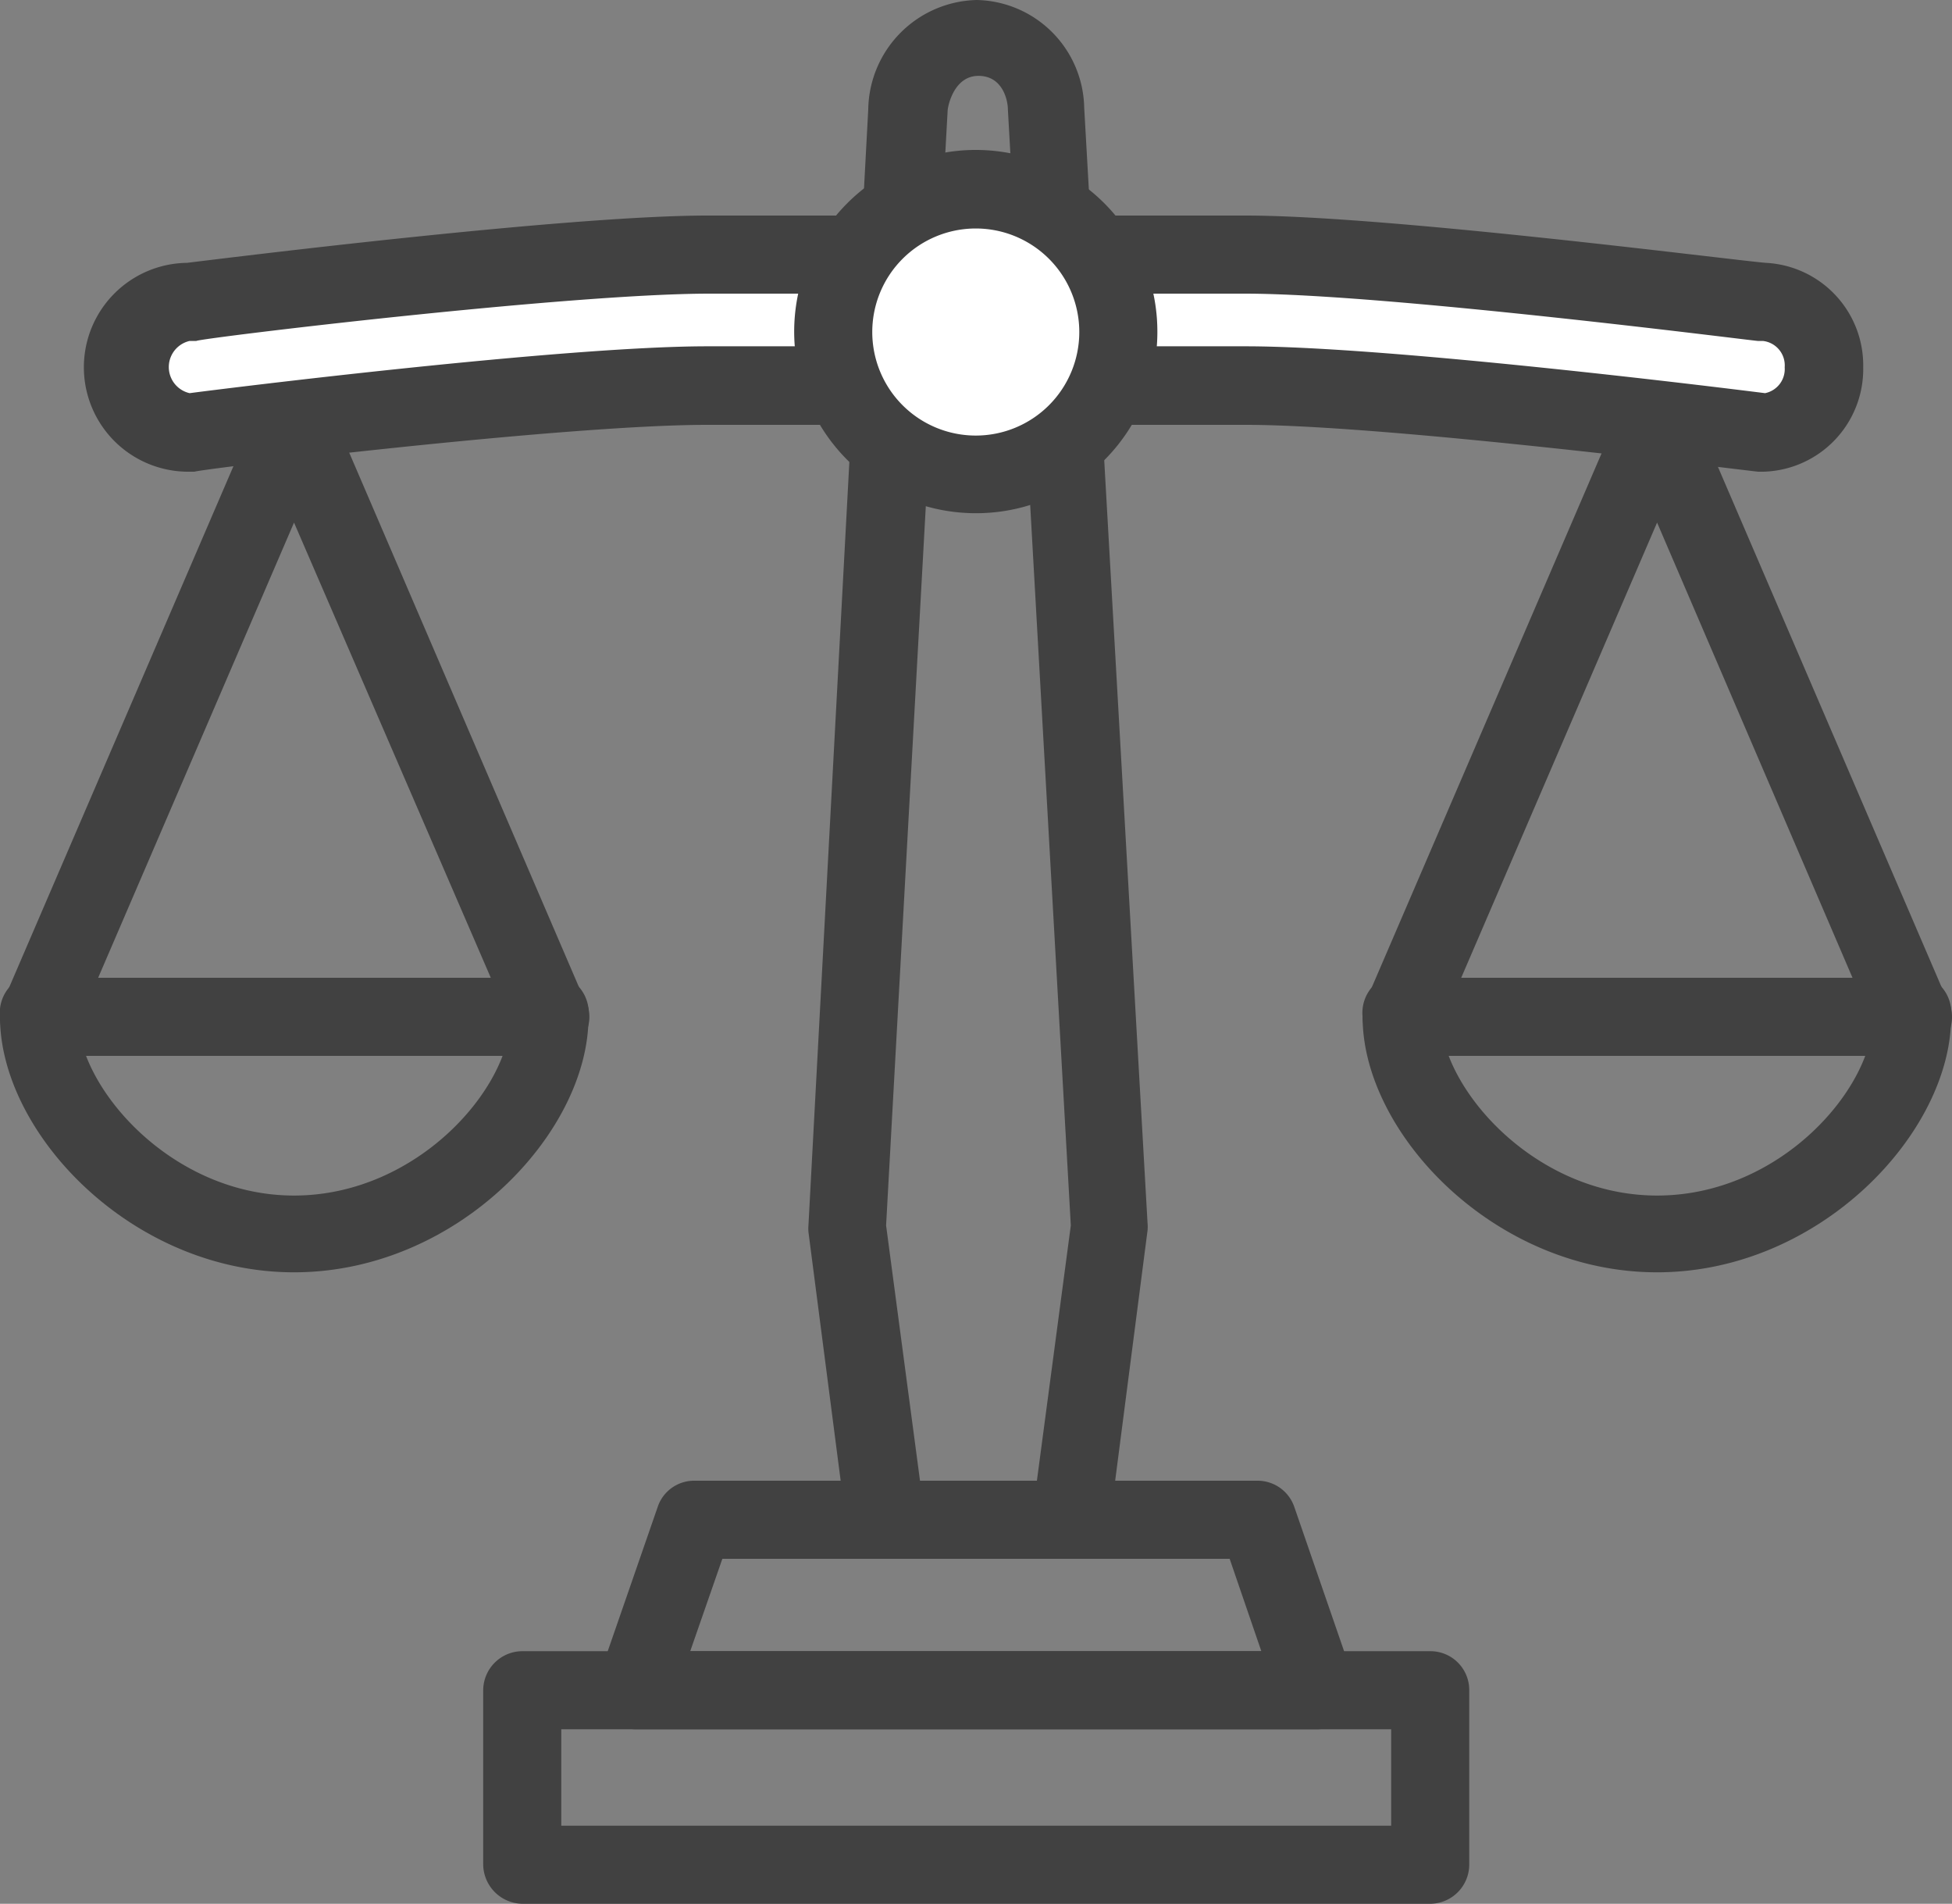 <svg xmlns="http://www.w3.org/2000/svg" viewBox="0 0 43.75 42.66"><rect x="0" y="0" width="43.75" height="42.66" fill="#808080" stroke="none"/><defs><style>.cls-1{fill:#414141;}.cls-2{fill:#fff;}</style></defs><title>Fichier 1</title><g id="Calque_2" data-name="Calque 2"><g id="_ÎÓÈ_1" data-name="—ÎÓÈ_1"><path class="cls-1" d="M32.06,42.66H11.71a.89.89,0,0,1-.88-.88V37.87a.88.88,0,0,1,.88-.87H32.06a.87.87,0,0,1,.87.87v3.91A.88.88,0,0,1,32.06,42.66ZM12.58,40.91h18.6V38.75H12.58Z"/><path class="cls-1" d="M29.52,38.75H14.24a.88.88,0,0,1-.82-1.17l1.32-3.81a.86.86,0,0,1,.82-.59H28.18a.87.87,0,0,1,.83.59l1.26,3.65a.85.85,0,0,1,.13.45A.88.88,0,0,1,29.52,38.75ZM15.47,37h12.8l-.71-2.07H16.19Z"/><path class="cls-1" d="M24,34.93H19.84a.88.88,0,0,1-.87-.76l-.85-6.56a.92.92,0,0,1,0-.16l1.34-25A2.49,2.49,0,0,1,21.89,0,2.46,2.46,0,0,1,24.3,2.41l1.42,25a.81.81,0,0,1,0,.16l-.85,6.57A.88.88,0,0,1,24,34.93Zm-3.38-1.75h2.62L24,27.46l-1.41-25c0-.22-.12-.76-.66-.76s-.68.65-.69.77L19.86,27.46Z"/><path class="cls-1" d="M42.87,23.66H31.42a.85.85,0,0,1-.73-.39.88.88,0,0,1-.08-.83L36.33,9.15a.87.87,0,0,1,.81-.53h0a.86.86,0,0,1,.8.53l5.65,13.14a.85.85,0,0,1,.16.5A.87.87,0,0,1,42.87,23.66ZM32.75,21.91h8.77l-4.38-10.2Z"/><path class="cls-1" d="M37.14,28.51c-3.66,0-6.6-3.13-6.6-5.72a.88.88,0,1,1,1.75,0c0,1.56,2.08,4,4.85,4s4.84-2.41,4.84-4a.88.88,0,1,1,1.75,0C43.73,25.38,40.79,28.51,37.14,28.51Z"/><path class="cls-1" d="M12.33,23.66H.87a.88.88,0,0,1-.73-.39.91.91,0,0,1-.07-.83L5.79,9.15a.86.86,0,0,1,.8-.53h0a.87.87,0,0,1,.81.53l5.65,13.14a.85.85,0,0,1,.16.5A.88.88,0,0,1,12.33,23.66ZM2.2,21.91H11L6.59,11.71Z"/><path class="cls-1" d="M6.59,28.51C2.94,28.51,0,25.38,0,22.79a.88.88,0,1,1,1.75,0c0,1.56,2.08,4,4.84,4s4.85-2.41,4.85-4a.88.88,0,1,1,1.75,0C13.19,25.38,10.25,28.51,6.59,28.51Z"/><path class="cls-2" d="M39.52,6.77S31.17,5.71,27.91,5.71h-12C12.6,5.71,4.25,6.77,4.25,6.77A1.41,1.41,0,0,0,2.88,8.23,1.41,1.41,0,0,0,4.25,9.69s8.28-1.06,11.6-1.06H27.92c3.32,0,11.6,1.06,11.6,1.06a1.42,1.42,0,0,0,1.37-1.46A1.42,1.42,0,0,0,39.52,6.77Z"/><path class="cls-1" d="M39.52,10.57h-.11c-.09,0-8.27-1.05-11.49-1.05H15.85c-3.23,0-11.41,1-11.49,1.05H4.25a2.34,2.34,0,0,1-.06-4.68c.75-.09,8.48-1.06,11.67-1.06H27.91c3.19,0,10.92,1,11.67,1.06a2.3,2.3,0,0,1,2.18,2.34A2.3,2.3,0,0,1,39.52,10.57ZM15.85,7.76H27.92c3.21,0,10.77.94,11.64,1.05A.55.55,0,0,0,40,8.23a.55.55,0,0,0-.49-.59h-.11c-.09,0-8.33-1.06-11.5-1.06h-12c-3.17,0-11.42,1-11.5,1.06H4.25a.6.6,0,0,0,0,1.17C5.08,8.7,12.64,7.76,15.85,7.76Z"/><path class="cls-2" d="M25.07,7.44a3.2,3.2,0,1,1-3.2-3.2A3.19,3.19,0,0,1,25.07,7.44Z"/><path class="cls-1" d="M21.87,11.5a4.07,4.07,0,1,1,4.07-4.06A4.06,4.06,0,0,1,21.87,11.5Zm0-6.38a2.32,2.32,0,1,0,2.32,2.32A2.32,2.32,0,0,0,21.87,5.12Z"/></g></g></svg>